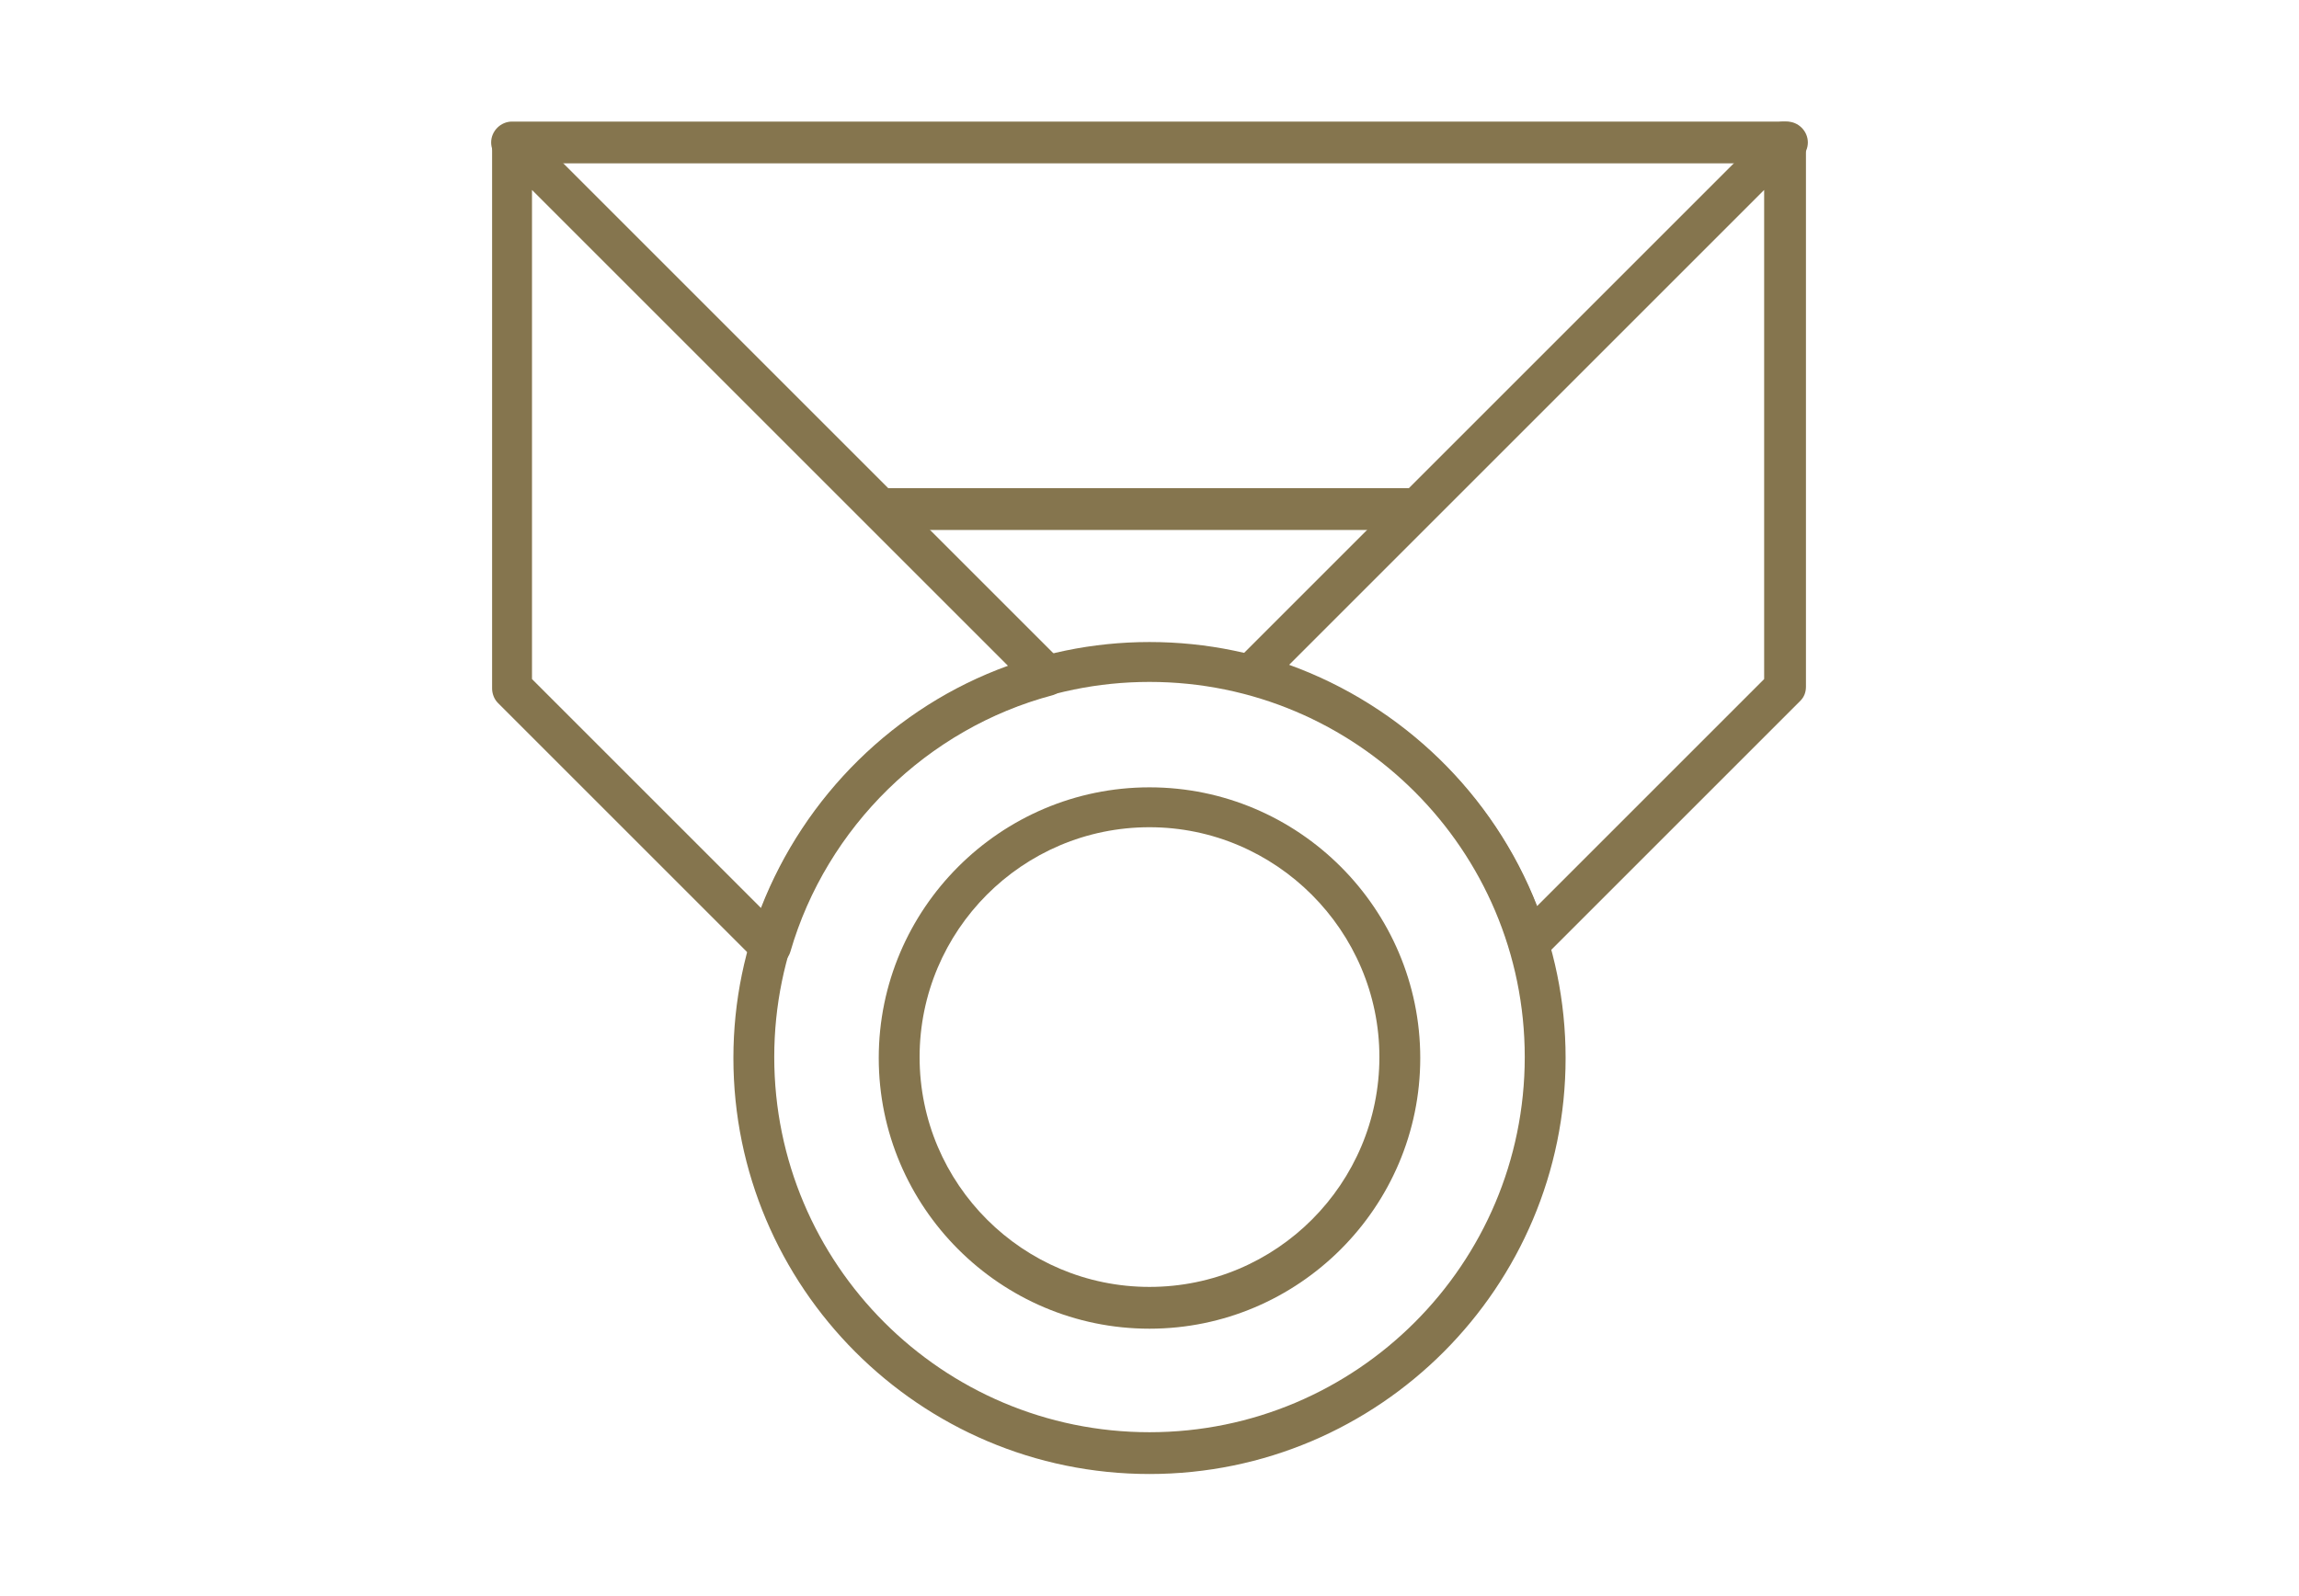 <?xml version="1.0" encoding="utf-8"?>
<!-- Generator: Adobe Illustrator 22.0.1, SVG Export Plug-In . SVG Version: 6.00 Build 0)  -->
<svg version="1.1" id="Layer_1" xmlns="http://www.w3.org/2000/svg" xmlns:xlink="http://www.w3.org/1999/xlink" x="0px" y="0px"
	 viewBox="0 0 242 168" style="enable-background:new 0 0 242 168;" xml:space="preserve">
<style type="text/css">
	.st0{fill:#85754E;}
</style>
<g>
	<path class="st0" d="M188.1,17.2H53.9c-1.2,0-2.2-1-2.2-2.2s1-2.2,2.2-2.2h134.2c1.2,0,2.2,1,2.2,2.2
		C190.3,16.2,189.3,17.2,188.1,17.2z"/>
	<path class="st0" d="M148.8,55.8H92.9c-1.2,0-2.2-1-2.2-2.2s1-2.2,2.2-2.2h55.9c1.2,0,2.2,1,2.2,2.2S150,55.8,148.8,55.8z"/>
	<path class="st0" d="M160.9,101.5c-0.2,0-0.4,0-0.5-0.1c-0.7-0.2-1.3-0.7-1.5-1.5C155,86.8,144.4,76.5,131.2,73
		c-0.7-0.2-1.3-0.8-1.5-1.5s0-1.5,0.6-2.1l56-56c0.8-0.8,2.2-0.8,3,0l0.2,0.2c0.4,0.4,0.6,1,0.6,1.5v57.2c0,0.6-0.2,1.1-0.6,1.5
		l-26.9,26.9C162,101.3,161.5,101.5,160.9,101.5z M135.7,70c11.9,4.3,21.5,13.6,26.1,25.4l23.9-23.9V20L135.7,70z"/>
	<path class="st0" d="M81,101.7c-0.6,0-1.1-0.2-1.5-0.6L52.4,74c-0.4-0.4-0.6-1-0.6-1.5V15.2c0-0.6,0.2-1.1,0.6-1.5s1-0.7,1.6-0.7
		l0,0c0.6,0,1.2,0.1,1.6,0.5l56.1,56.1c0.5,0.5,0.8,1.3,0.6,2.1c-0.2,0.7-0.8,1.3-1.5,1.5c-13.2,3.5-23.8,13.9-27.6,27
		c-0.2,0.7-0.8,1.3-1.5,1.5C81.4,101.7,81.2,101.7,81,101.7z M56,71.5l24.1,24.1c4.6-11.8,14.1-21.2,26-25.5L56,20V71.5z"/>
	<path class="st0" d="M121,155.2c-24.2,0-43.8-19.7-43.8-43.8S96.9,67.6,121,67.6c24.2,0,43.8,19.7,43.8,43.8S145.2,155.2,121,155.2
		z M121,71.8c-21.8,0-39.5,17.7-39.5,39.5s17.7,39.5,39.5,39.5s39.5-17.7,39.5-39.5S142.8,71.8,121,71.8z"/>
	<path class="st0" d="M121,139.9c-15.7,0-28.5-12.8-28.5-28.5s12.8-28.5,28.5-28.5s28.5,12.8,28.5,28.5S136.7,139.9,121,139.9z
		 M121,87.1c-13.4,0-24.2,10.9-24.2,24.2c0,13.4,10.9,24.2,24.2,24.2c13.4,0,24.2-10.9,24.2-24.2S134.3,87.1,121,87.1z"/>
</g>
</svg>
